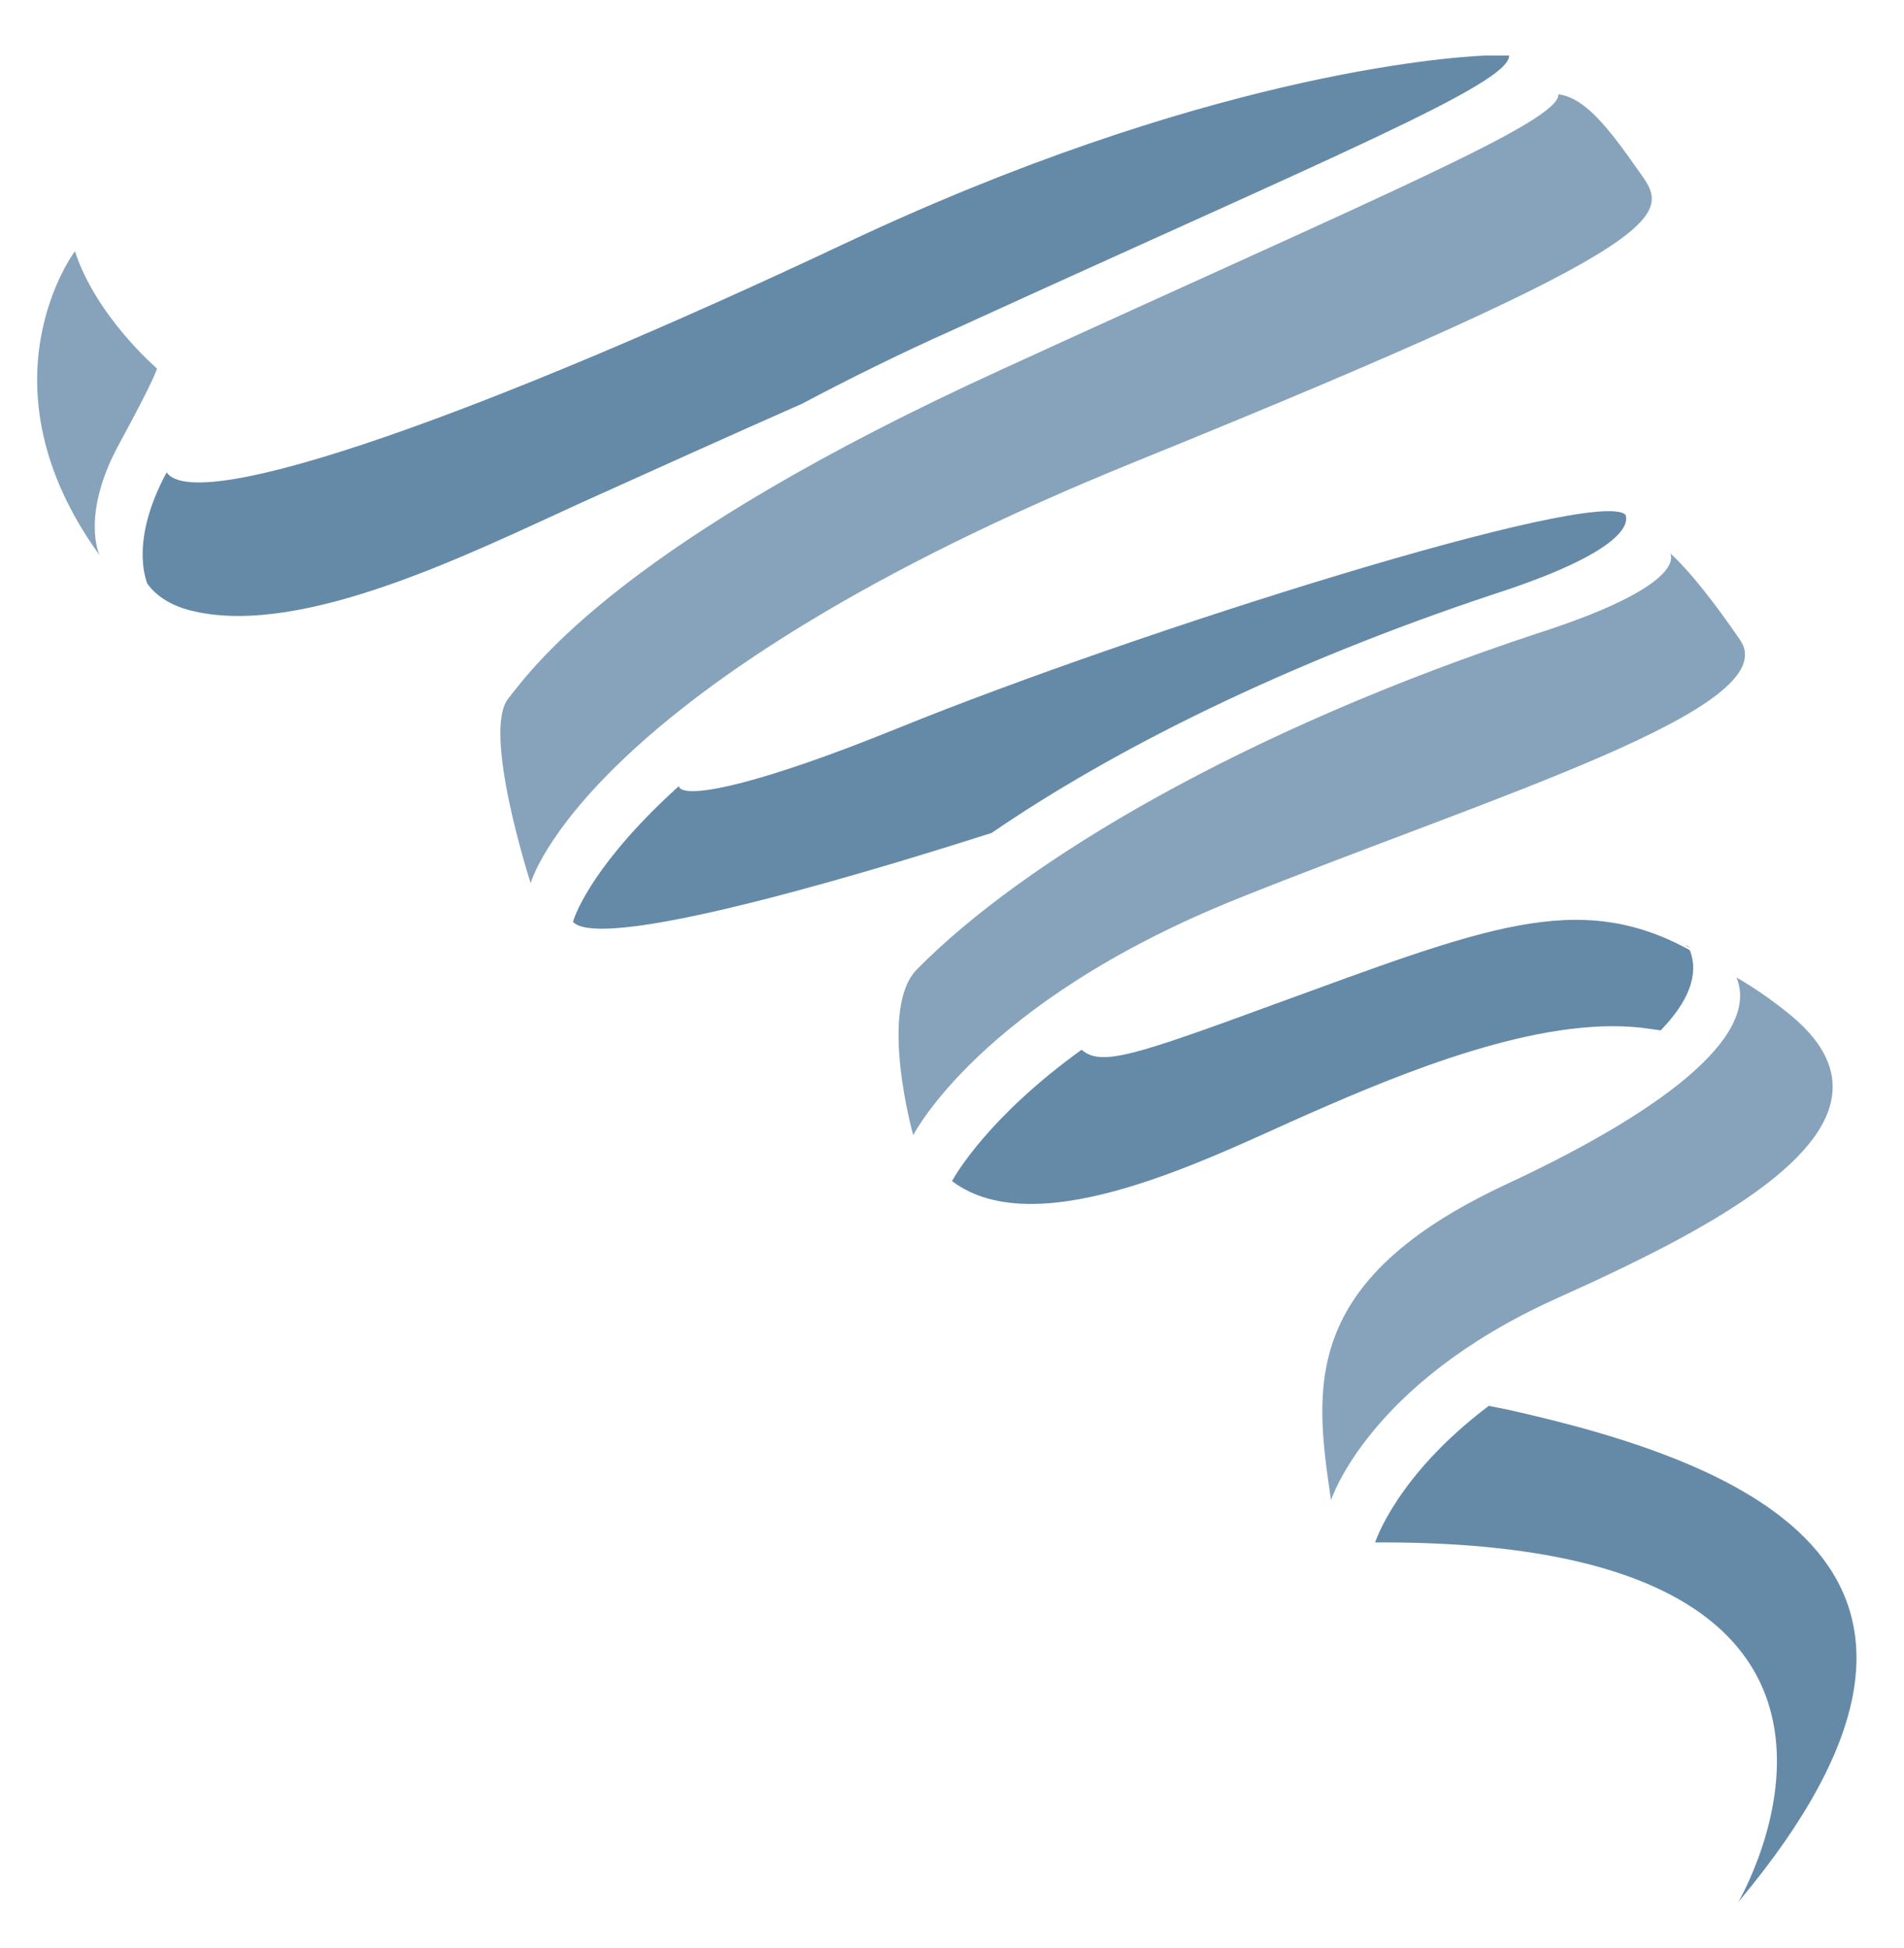 <?xml version="1.0" encoding="UTF-8"?>
<!-- Generator: Adobe Illustrator 27.3.1, SVG Export Plug-In . SVG Version: 6.00 Build 0)  -->
<svg xmlns="http://www.w3.org/2000/svg" xmlns:xlink="http://www.w3.org/1999/xlink" version="1.1" id="Ebene_1" x="0px" y="0px" viewBox="0 0 216 221" style="enable-background:new 0 0 216 221;" xml:space="preserve">
<style type="text/css">
	.st0{clip-path:url(#SVGID_00000102524593671256879140000003985415152010863770_);fill:#1C1C1C;}
	.st1{clip-path:url(#SVGID_00000102524593671256879140000003985415152010863770_);fill:#86A3BB;}
	.st2{clip-path:url(#SVGID_00000102524593671256879140000003985415152010863770_);fill:#658AA8;}
</style>
<g>
	<defs>
		<rect id="SVGID_1_" x="4.2" y="6.3" width="206.5" height="209.5"></rect>
	</defs>
	<clipPath id="SVGID_00000092424569823022224540000009121659398951061391_">
		<use xlink:href="#SVGID_1_" style="overflow:visible;"></use>
	</clipPath>
	<path style="clip-path:url(#SVGID_00000092424569823022224540000009121659398951061391_);fill:#1C1C1C;" d="M192,107.7   c-0.3-0.2-0.5-0.3-0.8-0.5C191.4,107.4,191.7,107.5,192,107.7"></path>
	<path style="clip-path:url(#SVGID_00000092424569823022224540000009121659398951061391_);fill:#1C1C1C;" d="M107.4,133.2   L107.4,133.2c0,0.1,0,0.1,0,0.1C107.4,133.2,107.4,133.2,107.4,133.2"></path>
	<path style="clip-path:url(#SVGID_00000092424569823022224540000009121659398951061391_);fill:#86A3BB;" d="M176.8,10.7   c3,0.4,5.6,3.7,9.1,8.7c3.6,5,5.7,7.5-56.9,32.9c-62.7,25.4-68.8,47.9-68.8,47.9s-5.6-17.3-2.5-21c3-3.8,13.2-17.8,56.2-37.4   C156.9,22.1,176.9,13.8,176.8,10.7"></path>
	<path style="clip-path:url(#SVGID_00000092424569823022224540000009121659398951061391_);fill:#86A3BB;" d="M17.8,41.8   c0,0-6.9-5.9-9.3-13.3c0,0-11.3,15,2.8,34.5c0,0-2.2-4.5,2.2-12.6S17.8,41.8,17.8,41.8"></path>
	<path style="clip-path:url(#SVGID_00000092424569823022224540000009121659398951061391_);fill:#86A3BB;" d="M197,110.9   c1.9,1.1,3.8,2.4,5.8,4c15.3,12.2-6.8,23.7-26.4,32.5c-21.2,9.6-25.4,22.8-25.4,22.8c-1.9-12.8-3.5-24.9,19.8-35.8   C187.8,126.5,199.8,117.8,197,110.9"></path>
	<path style="clip-path:url(#SVGID_00000092424569823022224540000009121659398951061391_);fill:#86A3BB;" d="M189.5,62.8   c0.6,1.6-1.9,4.8-14.9,9c-33.4,11-58.4,25.8-70.6,38.2c-4.4,4.5-0.4,18.8-0.4,18.8s7.6-15.1,36.7-26.8   c29.1-11.7,62.4-21.7,57.1-29.4C192.2,65,189.5,62.8,189.5,62.8"></path>
	<path style="clip-path:url(#SVGID_00000092424569823022224540000009121659398951061391_);fill:#658AA8;" d="M168.6,6.3   c-4.9,0.2-32.4,2.3-72.7,21.3c-40.3,19-73.5,31-77,26c-4.1,7.6-2.4,12-2.2,12.6c1,1.4,2.7,2.6,5.5,3.2c12.4,2.7,30.9-6.5,43.6-12.3   c7.3-3.3,17.5-7.9,25.2-11.3c5.1-2.7,10.9-5.6,17.4-8.5c42.9-19.6,62.9-27.8,62.8-31C170.5,6.3,169.7,6.3,168.6,6.3"></path>
	<path style="clip-path:url(#SVGID_00000092424569823022224540000009121659398951061391_);fill:#658AA8;" d="M144.4,114   c-15.8,5.8-19.5,7-21.7,5.1c-10.4,7.5-14.2,14-14.7,14.9c9.8,7.4,29.7-2.9,40.4-7.6c10.7-4.7,26.1-11.1,37.8-9.8l2.2,0.3   c3.1-3.2,4.4-6.3,3.3-9.1C179,100.8,168.3,105.3,144.4,114"></path>
	<path style="clip-path:url(#SVGID_00000092424569823022224540000009121659398951061391_);fill:#658AA8;" d="M155.7,175   c65.8-0.5,41.5,40.8,41.5,40.8c31.5-37.6,1.2-49.8-26.3-55.9l-2-0.4c-10.5,7.9-12.9,15.5-12.9,15.5"></path>
	<path style="clip-path:url(#SVGID_00000092424569823022224540000009121659398951061391_);fill:#658AA8;" d="M101.9,82.6   c-15.5,6.3-23.6,8-24.8,6.8L77,89.2c-9.4,8.5-11.7,14.3-12,15.4c3.6,3.7,37.8-7,47.5-10.1c13.7-9.4,33.2-19.2,57-27.1   c13-4.2,15.5-7.4,14.9-9C181.1,55.2,129,71.6,101.9,82.6"></path>
</g>
</svg>
